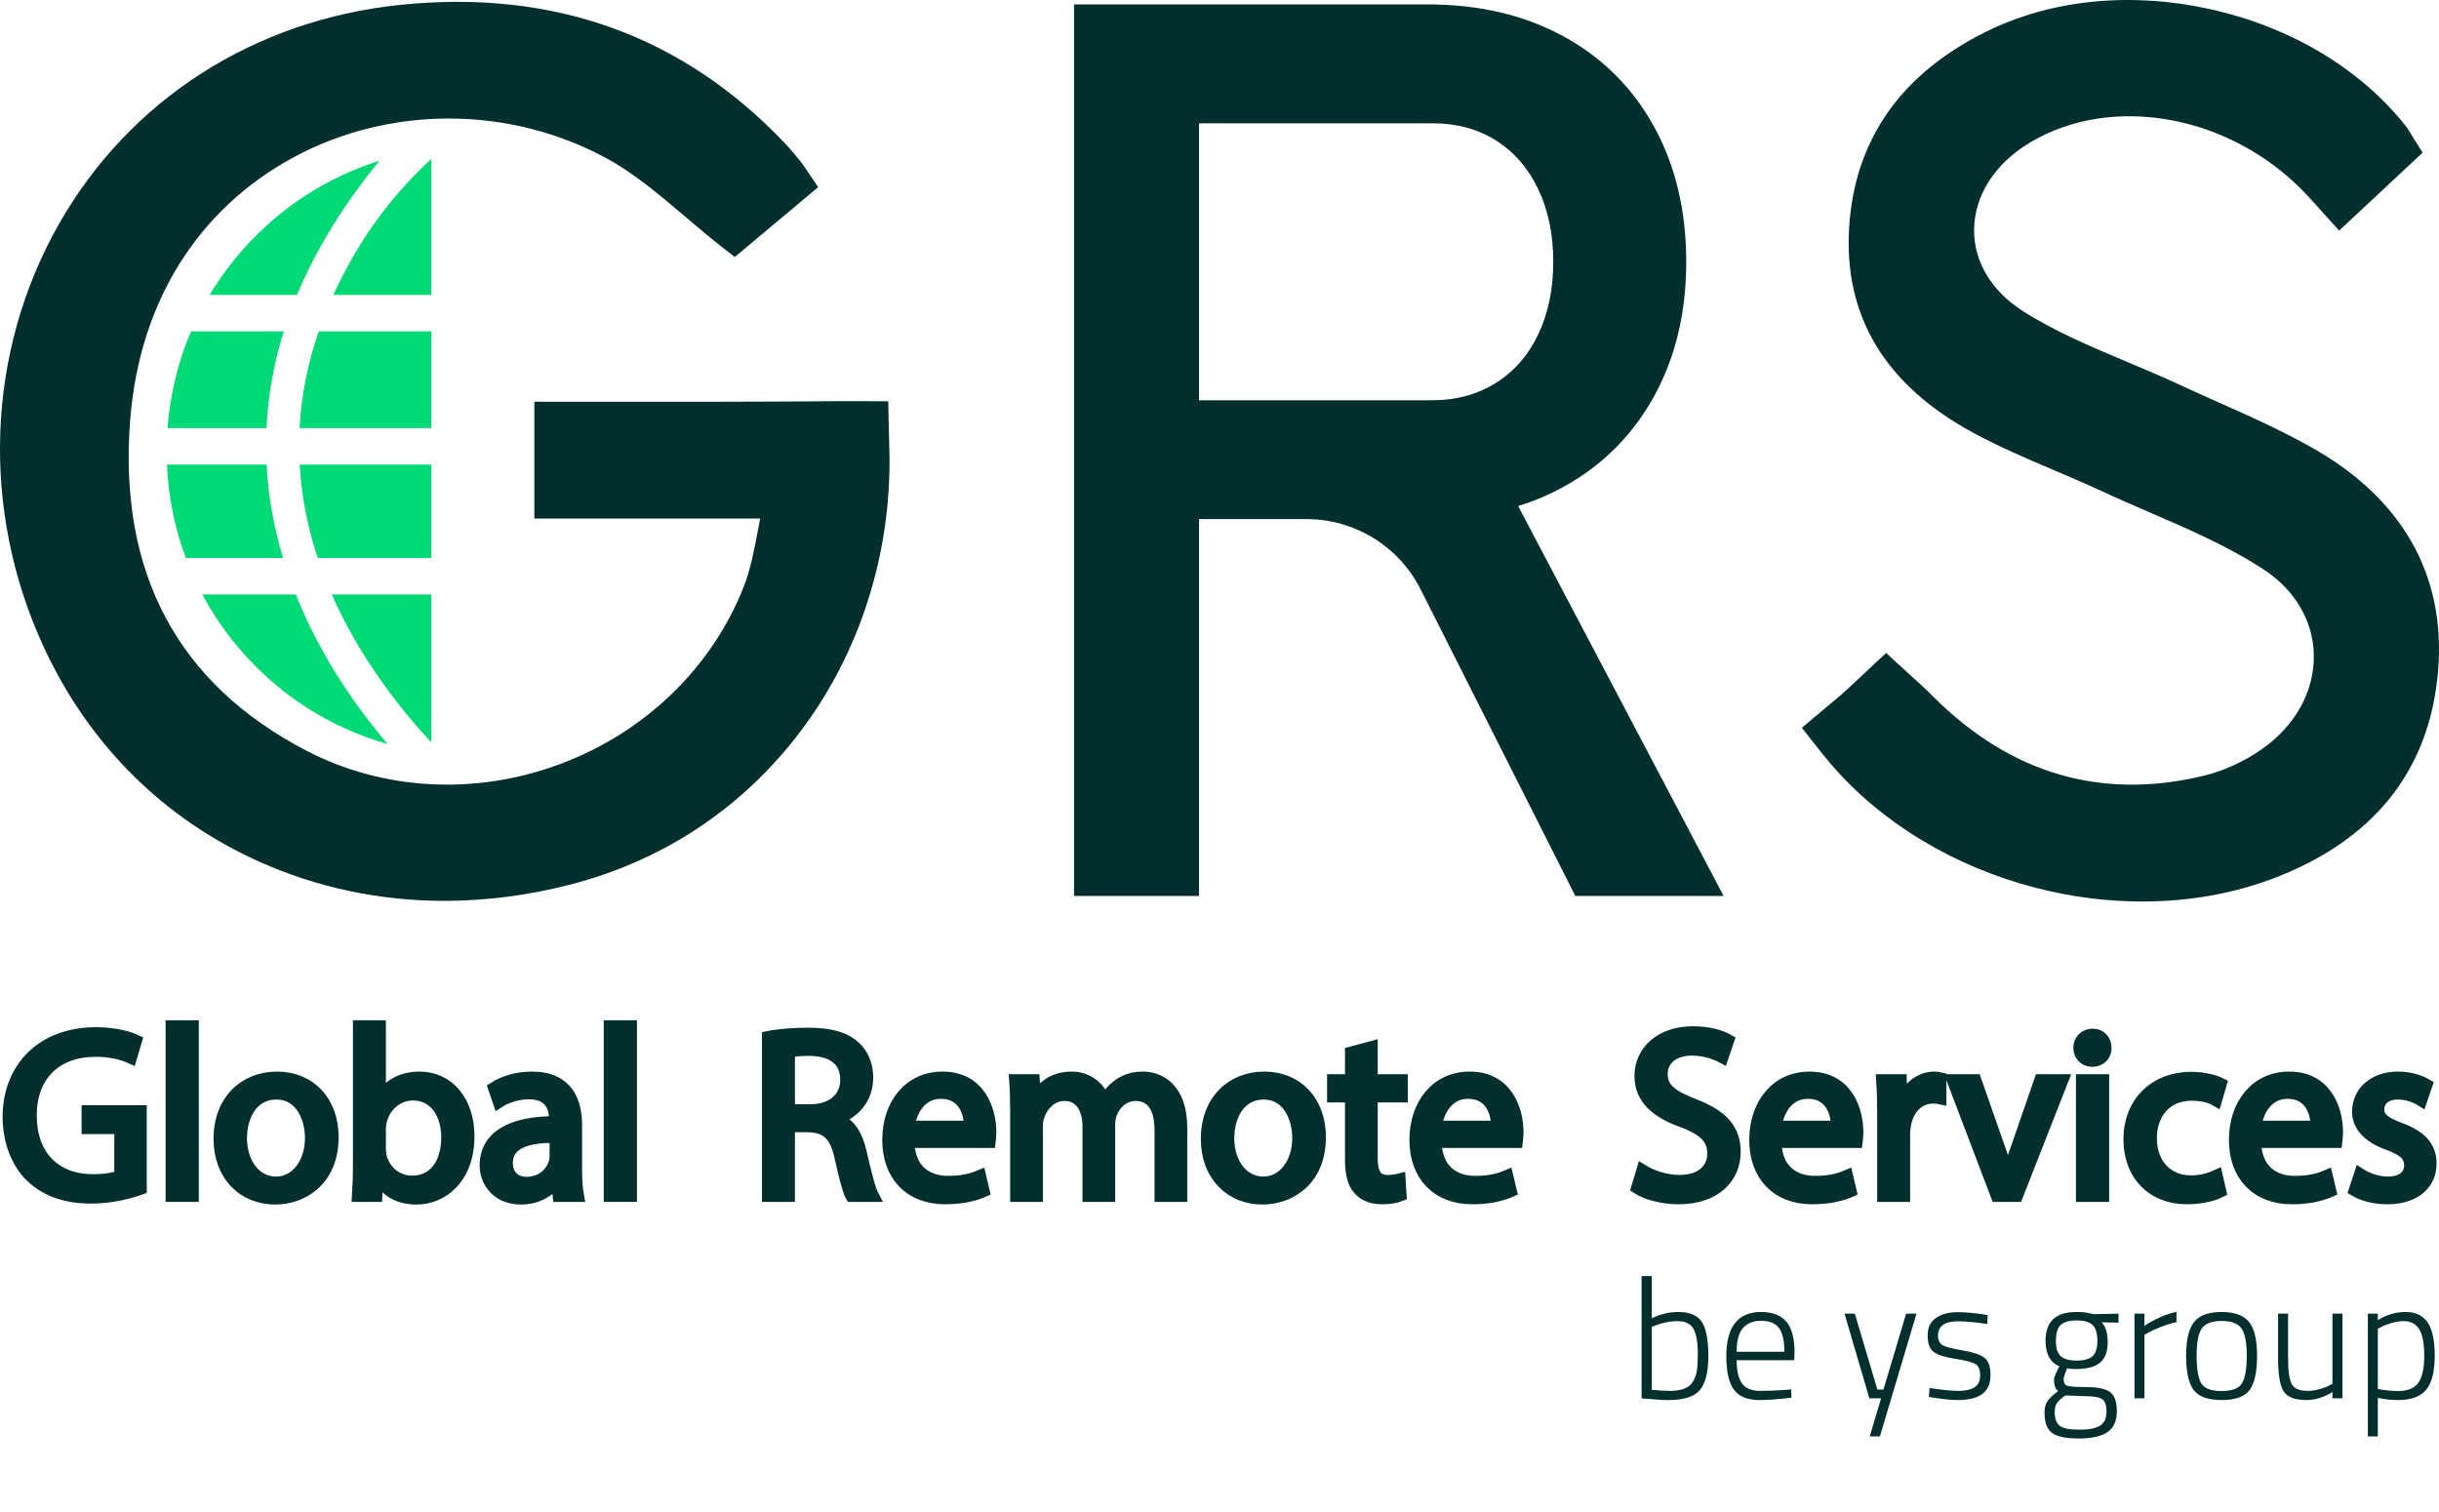 <svg width="100" height="62" viewBox="0 0 100 62" fill="none" xmlns="http://www.w3.org/2000/svg">
<g id="GRS-logo 1" clip-path="url(#clip0_2495_162)">
<path id="Vector" d="M15.564 6.59C15.171 6.713 14.783 6.856 14.401 7.019C12.918 7.652 11.587 8.559 10.445 9.712C9.726 10.438 9.108 11.237 8.595 12.092H12.179C12.954 10.229 14.084 8.392 15.564 6.59Z" fill="#00D975"/>
<path id="Vector_2" d="M13.668 12.092H17.684V6.514C15.795 8.262 14.573 10.118 13.668 12.092Z" fill="#00D975"/>
<path id="Vector_3" d="M11.634 13.588H7.832C7.298 14.837 6.971 16.174 6.868 17.554H10.926C10.988 16.221 11.224 14.899 11.634 13.588Z" fill="#00D975"/>
<path id="Vector_4" d="M13.027 22.88H17.684V19.051H12.286C12.361 20.401 12.63 21.683 13.027 22.88Z" fill="#00D975"/>
<path id="Vector_5" d="M12.282 17.554H17.684V13.588H13.067C12.614 14.902 12.352 16.224 12.282 17.554Z" fill="#00D975"/>
<path id="Vector_6" d="M17.684 30.447V24.377H13.604C14.725 26.927 16.349 29.009 17.684 30.447Z" fill="#00D975"/>
<path id="Vector_7" d="M10.929 19.051H6.845C6.902 20.376 7.165 21.665 7.619 22.88H11.606C11.222 21.604 10.993 20.322 10.929 19.051Z" fill="#00D975"/>
<path id="Vector_8" d="M12.129 24.377H8.294C8.858 25.434 9.579 26.415 10.445 27.289C11.587 28.442 12.918 29.349 14.401 29.982C14.889 30.19 15.386 30.366 15.892 30.509C15.673 30.25 15.451 29.979 15.228 29.693C13.893 27.982 12.854 26.193 12.129 24.377Z" fill="#00D975"/>
<path id="Vector_9" d="M64.073 19.98C65.672 19.109 66.916 17.873 67.804 16.274C68.692 14.674 69.136 12.828 69.136 10.734C69.136 8.64 68.696 6.793 67.817 5.193C66.937 3.594 65.697 2.359 64.098 1.488C62.498 0.617 60.643 0.181 58.533 0.181H44.036V36.738H49.161V21.286H53.568C55.545 21.286 57.353 22.399 58.244 24.164L64.588 36.738H70.668L62.245 20.751C62.886 20.551 63.496 20.294 64.073 19.98ZM61.322 15.708C60.568 16.177 59.705 16.412 58.734 16.412H49.161V5.055H58.734C59.722 5.055 60.589 5.29 61.334 5.759C62.079 6.228 62.657 6.894 63.068 7.756C63.478 8.619 63.684 9.612 63.684 10.734C63.684 11.856 63.478 12.848 63.068 13.711C62.657 14.574 62.075 15.24 61.322 15.708Z" fill="#012F2D"/>
<path id="Vector_10" d="M95.007 18.481C93.704 17.719 92.31 17.099 90.962 16.499C90.433 16.264 89.885 16.02 89.355 15.773C88.645 15.443 87.913 15.135 87.206 14.837C85.746 14.223 84.237 13.589 82.925 12.747C81.641 11.925 80.918 10.704 80.939 9.398C80.962 7.995 81.8 6.698 83.238 5.84C86.626 3.82 91.481 4.723 94.532 7.941C94.725 8.145 94.912 8.354 95.129 8.595C95.238 8.716 95.352 8.844 95.476 8.98L95.906 9.455L99.33 6.258L99.049 5.816C98.993 5.729 98.946 5.649 98.902 5.577C98.808 5.42 98.718 5.271 98.604 5.128C96.741 2.798 93.916 1.112 90.648 0.382C87.38 -0.348 84.112 -0.025 81.445 1.293C77.931 3.029 76.037 5.737 75.815 9.341C75.593 12.96 77.292 15.781 80.867 17.727C81.955 18.319 83.105 18.808 84.217 19.282C84.856 19.553 85.517 19.835 86.152 20.13C86.804 20.433 87.475 20.723 88.124 21.004C89.732 21.699 91.394 22.419 92.836 23.368C94.106 24.206 94.847 25.479 94.868 26.861C94.89 28.347 94.114 29.753 92.74 30.718C92.02 31.224 91.173 31.611 90.353 31.81C86.164 32.823 82.433 31.732 79.266 28.567C78.918 28.219 78.558 27.894 78.211 27.58C78.058 27.442 77.907 27.306 77.762 27.172L77.334 26.776L76.906 27.171C76.73 27.333 76.554 27.5 76.377 27.668C75.986 28.038 75.582 28.421 75.165 28.763C74.725 29.124 73.878 29.843 73.879 29.844C73.881 29.845 74.744 30.953 75.044 31.304C77.112 33.728 80.108 35.541 83.481 36.409C84.931 36.782 86.399 36.967 87.836 36.967C89.757 36.967 91.622 36.636 93.312 35.98C97.25 34.449 99.475 31.729 99.924 27.896C100.393 23.891 98.693 20.635 95.007 18.481Z" fill="#012F2D"/>
<path id="Vector_11" d="M34.485 16.449C34.472 16.449 34.459 16.449 34.446 16.45C30.955 16.48 27.404 16.478 23.969 16.475L21.909 16.473V21.265H31.168C31.136 21.431 31.104 21.594 31.074 21.755C30.917 22.578 30.768 23.356 30.498 24.047C29.198 27.364 26.464 30.015 22.995 31.319C19.534 32.621 15.74 32.429 12.584 30.793C7.285 28.047 4.847 23.478 5.338 17.213C5.715 12.41 8.091 8.589 12.028 6.455C15.977 4.314 20.901 4.33 24.877 6.497C26.001 7.109 27.015 7.969 28.089 8.88C28.604 9.317 29.137 9.769 29.698 10.206L30.125 10.539L33.545 7.674L33.205 7.173C33.144 7.083 33.096 7.01 33.055 6.947C32.973 6.823 32.908 6.725 32.827 6.626C32.646 6.403 32.44 6.15 32.218 5.915C28.027 1.472 22.71 -0.451 16.412 0.199C10.416 0.818 5.316 4.09 2.421 9.178C-0.569 14.431 -0.803 20.919 1.794 26.533C3.641 30.527 6.697 33.57 10.632 35.334C13.013 36.402 15.579 36.94 18.221 36.94C19.922 36.94 21.654 36.717 23.389 36.27C27.362 35.245 30.72 32.942 33.1 29.609C35.392 26.401 36.586 22.404 36.462 18.356C36.441 17.671 36.418 16.454 36.418 16.454C36.419 16.454 35.104 16.449 34.485 16.449Z" fill="#012F2D"/>
<path id="Vector_12" d="M5.767 48.741C5.386 48.878 4.632 49.103 3.742 49.103C2.744 49.103 1.922 48.848 1.277 48.232C0.709 47.684 0.357 46.803 0.357 45.776C0.367 43.809 1.717 42.371 3.928 42.371C4.691 42.371 5.288 42.537 5.572 42.674L5.366 43.369C5.014 43.213 4.574 43.085 3.908 43.085C2.304 43.085 1.257 44.083 1.257 45.737C1.257 47.41 2.265 48.398 3.801 48.398C4.359 48.398 4.74 48.32 4.936 48.222V46.255H3.595V45.571H5.767V48.741Z" fill="#012F2D" stroke="#012F2D" stroke-width="0.5" stroke-miterlimit="10"/>
<path id="Vector_13" d="M7.04 42.087H7.901V49.034H7.04V42.087Z" fill="#012F2D" stroke="#012F2D" stroke-width="0.5" stroke-miterlimit="10"/>
<path id="Vector_14" d="M13.634 46.627C13.634 48.379 12.421 49.142 11.276 49.142C9.995 49.142 9.006 48.203 9.006 46.706C9.006 45.12 10.043 44.191 11.354 44.191C12.714 44.191 13.634 45.179 13.634 46.627ZM9.877 46.676C9.877 47.713 10.474 48.496 11.315 48.496C12.137 48.496 12.754 47.723 12.754 46.657C12.754 45.854 12.352 44.837 11.335 44.837C10.317 44.837 9.877 45.776 9.877 46.676Z" fill="#012F2D" stroke="#012F2D" stroke-width="0.5" stroke-miterlimit="10"/>
<path id="Vector_15" d="M14.681 49.034C14.701 48.711 14.721 48.232 14.721 47.811V42.087H15.572V45.062H15.591C15.895 44.533 16.443 44.191 17.206 44.191C18.38 44.191 19.212 45.169 19.202 46.608C19.202 48.3 18.135 49.142 17.079 49.142C16.394 49.142 15.846 48.878 15.494 48.251H15.464L15.425 49.034H14.681ZM15.572 47.136C15.572 47.244 15.591 47.351 15.611 47.449C15.777 48.046 16.276 48.457 16.902 48.457C17.803 48.457 18.341 47.723 18.341 46.637C18.341 45.688 17.852 44.876 16.932 44.876C16.345 44.876 15.797 45.277 15.621 45.932C15.601 46.03 15.572 46.148 15.572 46.285V47.136Z" fill="#012F2D" stroke="#012F2D" stroke-width="0.5" stroke-miterlimit="10"/>
<path id="Vector_16" d="M22.91 49.034L22.842 48.437H22.812C22.548 48.809 22.039 49.142 21.364 49.142C20.405 49.142 19.916 48.467 19.916 47.782C19.916 46.637 20.934 46.011 22.764 46.021V45.923C22.764 45.531 22.656 44.827 21.687 44.827C21.247 44.827 20.787 44.964 20.454 45.179L20.259 44.612C20.65 44.357 21.218 44.191 21.814 44.191C23.262 44.191 23.615 45.179 23.615 46.128V47.899C23.615 48.31 23.634 48.711 23.693 49.034H22.91ZM22.783 46.617C21.844 46.598 20.777 46.764 20.777 47.684C20.777 48.242 21.149 48.506 21.589 48.506C22.206 48.506 22.597 48.114 22.734 47.713C22.764 47.625 22.783 47.527 22.783 47.439V46.617Z" fill="#012F2D" stroke="#012F2D" stroke-width="0.5" stroke-miterlimit="10"/>
<path id="Vector_17" d="M25.004 42.087H25.865V49.034H25.004V42.087Z" fill="#012F2D" stroke="#012F2D" stroke-width="0.5" stroke-miterlimit="10"/>
<path id="Vector_18" d="M31.491 42.528C31.922 42.44 32.538 42.391 33.125 42.391C34.035 42.391 34.622 42.557 35.033 42.929C35.366 43.222 35.552 43.672 35.552 44.181C35.552 45.052 35.004 45.629 34.309 45.864V45.893C34.818 46.069 35.121 46.539 35.278 47.224C35.493 48.144 35.65 48.78 35.786 49.034H34.906C34.798 48.848 34.651 48.281 34.466 47.459C34.27 46.549 33.918 46.206 33.145 46.177H32.343V49.034H31.491V42.528ZM32.343 45.531H33.213C34.123 45.531 34.7 45.032 34.7 44.279C34.7 43.428 34.084 43.056 33.184 43.046C32.773 43.046 32.479 43.085 32.343 43.124V45.531Z" fill="#012F2D" stroke="#012F2D" stroke-width="0.5" stroke-miterlimit="10"/>
<path id="Vector_19" d="M37.244 46.823C37.264 47.987 38.008 48.467 38.869 48.467C39.485 48.467 39.857 48.359 40.18 48.222L40.327 48.839C40.023 48.975 39.505 49.132 38.751 49.132C37.293 49.132 36.423 48.173 36.423 46.745C36.423 45.316 37.264 44.191 38.644 44.191C40.19 44.191 40.6 45.551 40.6 46.422C40.6 46.598 40.581 46.735 40.571 46.823H37.244ZM39.769 46.206C39.779 45.659 39.544 44.807 38.575 44.807C37.704 44.807 37.323 45.61 37.254 46.206H39.769Z" fill="#012F2D" stroke="#012F2D" stroke-width="0.5" stroke-miterlimit="10"/>
<path id="Vector_20" d="M41.667 45.58C41.667 45.091 41.657 44.69 41.628 44.299H42.381L42.421 45.062H42.45C42.714 44.612 43.154 44.191 43.937 44.191C44.583 44.191 45.072 44.582 45.278 45.14H45.297C45.444 44.876 45.63 44.67 45.825 44.524C46.109 44.308 46.422 44.191 46.872 44.191C47.498 44.191 48.428 44.602 48.428 46.246V49.034H47.587V46.353C47.587 45.443 47.254 44.895 46.559 44.895C46.07 44.895 45.688 45.257 45.542 45.678C45.503 45.795 45.473 45.952 45.473 46.109V49.034H44.632V46.197C44.632 45.443 44.299 44.895 43.644 44.895C43.105 44.895 42.714 45.326 42.577 45.756C42.528 45.884 42.509 46.03 42.509 46.177V49.034H41.667V45.58Z" fill="#012F2D" stroke="#012F2D" stroke-width="0.5" stroke-miterlimit="10"/>
<path id="Vector_21" d="M54.113 46.627C54.113 48.379 52.9 49.142 51.755 49.142C50.473 49.142 49.485 48.203 49.485 46.706C49.485 45.12 50.522 44.191 51.833 44.191C53.193 44.191 54.113 45.179 54.113 46.627ZM50.356 46.676C50.356 47.713 50.953 48.496 51.794 48.496C52.616 48.496 53.233 47.723 53.233 46.657C53.233 45.854 52.831 44.837 51.814 44.837C50.796 44.837 50.356 45.776 50.356 46.676Z" fill="#012F2D" stroke="#012F2D" stroke-width="0.5" stroke-miterlimit="10"/>
<path id="Vector_22" d="M56.237 42.938V44.299H57.469V44.954H56.237V47.508C56.237 48.095 56.403 48.428 56.882 48.428C57.107 48.428 57.274 48.398 57.381 48.369L57.42 49.014C57.254 49.083 56.99 49.132 56.657 49.132C56.256 49.132 55.933 49.005 55.728 48.77C55.483 48.516 55.395 48.095 55.395 47.537V44.954H54.661V44.299H55.395V43.164L56.237 42.938Z" fill="#012F2D" stroke="#012F2D" stroke-width="0.5" stroke-miterlimit="10"/>
<path id="Vector_23" d="M58.859 46.823C58.878 47.987 59.622 48.467 60.483 48.467C61.099 48.467 61.471 48.359 61.794 48.222L61.941 48.839C61.638 48.975 61.119 49.132 60.366 49.132C58.908 49.132 58.037 48.173 58.037 46.745C58.037 45.316 58.878 44.191 60.258 44.191C61.804 44.191 62.215 45.551 62.215 46.422C62.215 46.598 62.195 46.735 62.185 46.823H58.859ZM61.383 46.206C61.393 45.659 61.158 44.807 60.19 44.807C59.319 44.807 58.937 45.61 58.869 46.206H61.383Z" fill="#012F2D" stroke="#012F2D" stroke-width="0.5" stroke-miterlimit="10"/>
<path id="Vector_24" d="M67.342 47.997C67.724 48.232 68.281 48.428 68.868 48.428C69.739 48.428 70.248 47.968 70.248 47.302C70.248 46.686 69.896 46.334 69.005 45.991C67.929 45.61 67.264 45.052 67.264 44.123C67.264 43.095 68.115 42.332 69.397 42.332C70.072 42.332 70.561 42.489 70.855 42.655L70.62 43.349C70.404 43.232 69.964 43.036 69.367 43.036C68.467 43.036 68.125 43.575 68.125 44.025C68.125 44.641 68.526 44.944 69.436 45.297C70.551 45.727 71.119 46.265 71.119 47.234C71.119 48.251 70.365 49.132 68.809 49.132C68.174 49.132 67.479 48.946 67.127 48.711L67.342 47.997Z" fill="#012F2D" stroke="#012F2D" stroke-width="0.5" stroke-miterlimit="10"/>
<path id="Vector_25" d="M72.792 46.823C72.811 47.987 73.555 48.467 74.416 48.467C75.032 48.467 75.404 48.359 75.727 48.222L75.874 48.839C75.571 48.975 75.052 49.132 74.299 49.132C72.841 49.132 71.97 48.173 71.97 46.745C71.97 45.316 72.811 44.191 74.191 44.191C75.737 44.191 76.148 45.551 76.148 46.422C76.148 46.598 76.128 46.735 76.118 46.823H72.792ZM75.316 46.206C75.326 45.659 75.091 44.807 74.123 44.807C73.252 44.807 72.87 45.61 72.802 46.206H75.316Z" fill="#012F2D" stroke="#012F2D" stroke-width="0.5" stroke-miterlimit="10"/>
<path id="Vector_26" d="M77.215 45.776C77.215 45.218 77.205 44.739 77.175 44.299H77.929L77.958 45.228H77.997C78.213 44.592 78.731 44.191 79.308 44.191C79.406 44.191 79.475 44.201 79.553 44.22V45.032C79.465 45.013 79.377 45.003 79.26 45.003C78.653 45.003 78.222 45.463 78.105 46.109C78.085 46.226 78.066 46.363 78.066 46.51V49.034H77.215V45.776Z" fill="#012F2D" stroke="#012F2D" stroke-width="0.5" stroke-miterlimit="10"/>
<path id="Vector_27" d="M80.991 44.299L81.921 46.96C82.077 47.39 82.205 47.782 82.302 48.173H82.332C82.439 47.782 82.576 47.39 82.733 46.96L83.653 44.299H84.553L82.694 49.034H81.872L80.072 44.299H80.991Z" fill="#012F2D" stroke="#012F2D" stroke-width="0.5" stroke-miterlimit="10"/>
<path id="Vector_28" d="M86.324 42.968C86.334 43.261 86.118 43.496 85.776 43.496C85.473 43.496 85.257 43.261 85.257 42.968C85.257 42.665 85.482 42.43 85.795 42.43C86.118 42.43 86.324 42.665 86.324 42.968ZM85.365 49.034V44.299H86.226V49.034H85.365Z" fill="#012F2D" stroke="#012F2D" stroke-width="0.5" stroke-miterlimit="10"/>
<path id="Vector_29" d="M91.03 48.858C90.805 48.975 90.306 49.132 89.67 49.132C88.242 49.132 87.312 48.163 87.312 46.715C87.312 45.257 88.31 44.201 89.856 44.201C90.365 44.201 90.815 44.328 91.05 44.445L90.854 45.111C90.649 44.993 90.326 44.886 89.856 44.886C88.77 44.886 88.183 45.688 88.183 46.676C88.183 47.772 88.888 48.447 89.827 48.447C90.316 48.447 90.639 48.32 90.883 48.212L91.03 48.858Z" fill="#012F2D" stroke="#012F2D" stroke-width="0.5" stroke-miterlimit="10"/>
<path id="Vector_30" d="M92.459 46.823C92.478 47.987 93.222 48.467 94.083 48.467C94.699 48.467 95.071 48.359 95.394 48.222L95.541 48.839C95.238 48.975 94.719 49.132 93.966 49.132C92.508 49.132 91.637 48.173 91.637 46.745C91.637 45.316 92.478 44.191 93.858 44.191C95.404 44.191 95.815 45.551 95.815 46.422C95.815 46.598 95.795 46.735 95.785 46.823H92.459ZM94.983 46.206C94.993 45.659 94.758 44.807 93.79 44.807C92.919 44.807 92.537 45.61 92.469 46.206H94.983Z" fill="#012F2D" stroke="#012F2D" stroke-width="0.5" stroke-miterlimit="10"/>
<path id="Vector_31" d="M96.764 48.154C97.019 48.32 97.469 48.496 97.899 48.496C98.525 48.496 98.819 48.183 98.819 47.791C98.819 47.381 98.574 47.156 97.938 46.921C97.087 46.617 96.686 46.148 96.686 45.58C96.686 44.817 97.302 44.191 98.32 44.191C98.799 44.191 99.22 44.328 99.484 44.484L99.269 45.111C99.083 44.993 98.741 44.837 98.3 44.837C97.791 44.837 97.508 45.13 97.508 45.482C97.508 45.874 97.791 46.05 98.408 46.285C99.23 46.598 99.65 47.009 99.65 47.713C99.65 48.545 99.005 49.132 97.879 49.132C97.361 49.132 96.882 49.005 96.549 48.809L96.764 48.154Z" fill="#012F2D" stroke="#012F2D" stroke-width="0.5" stroke-miterlimit="10"/>
<path id="Vector_32" d="M68.807 53.798C69.27 53.798 69.591 53.932 69.772 54.2C69.953 54.469 70.043 54.933 70.043 55.593C70.043 56.252 69.928 56.72 69.699 56.995C69.47 57.271 69.043 57.409 68.418 57.409C68.159 57.409 67.849 57.39 67.487 57.353L67.307 57.339V52.326H67.724V54.055C68.085 53.883 68.446 53.798 68.807 53.798ZM67.724 56.992C68.047 57.02 68.308 57.034 68.505 57.034C68.701 57.034 68.878 57.006 69.036 56.95C69.193 56.895 69.315 56.801 69.4 56.669C69.486 56.537 69.543 56.387 69.571 56.218C69.598 56.049 69.612 55.825 69.612 55.548C69.612 55.057 69.553 54.705 69.435 54.492C69.317 54.279 69.096 54.173 68.772 54.173C68.615 54.173 68.448 54.193 68.272 54.232C68.096 54.271 67.96 54.312 67.862 54.353L67.724 54.409V56.992Z" fill="#012F2D"/>
<path id="Vector_33" d="M73.23 56.992L73.438 56.971L73.452 57.312C72.929 57.376 72.487 57.409 72.126 57.409C71.626 57.404 71.276 57.256 71.077 56.964C70.878 56.673 70.779 56.224 70.779 55.617C70.779 54.404 71.256 53.798 72.209 53.798C72.668 53.798 73.01 53.929 73.237 54.19C73.464 54.452 73.577 54.87 73.577 55.444L73.563 55.777H71.202C71.202 56.203 71.275 56.519 71.421 56.725C71.567 56.931 71.817 57.034 72.171 57.034C72.525 57.034 72.878 57.02 73.23 56.992ZM71.202 55.43H73.161C73.161 54.971 73.085 54.645 72.935 54.45C72.784 54.256 72.544 54.159 72.213 54.159C71.882 54.159 71.63 54.26 71.459 54.461C71.288 54.662 71.202 54.985 71.202 55.43Z" fill="#012F2D"/>
<path id="Vector_34" d="M75.626 53.867H76.049L76.973 56.978H77.223L78.153 53.867H78.577L77.077 58.902H76.66L77.126 57.339H76.646L75.626 53.867Z" fill="#012F2D"/>
<path id="Vector_35" d="M80.278 54.18C79.732 54.18 79.459 54.377 79.459 54.77C79.459 54.95 79.519 55.078 79.639 55.152C79.76 55.226 80.031 55.299 80.455 55.371C80.879 55.442 81.177 55.541 81.351 55.666C81.525 55.791 81.611 56.03 81.611 56.384C81.611 56.739 81.498 56.998 81.271 57.162C81.044 57.327 80.711 57.409 80.271 57.409C80.016 57.409 79.688 57.376 79.285 57.312L79.084 57.284L79.111 56.916C79.63 56.994 80.028 57.034 80.306 57.034C80.584 57.034 80.8 56.985 80.955 56.888C81.11 56.791 81.188 56.626 81.188 56.395C81.188 56.163 81.124 56.01 80.997 55.933C80.869 55.857 80.596 55.786 80.177 55.721C79.758 55.657 79.463 55.564 79.292 55.444C79.121 55.323 79.035 55.096 79.035 54.763C79.035 54.43 79.153 54.187 79.389 54.034C79.625 53.881 79.917 53.805 80.264 53.805C80.542 53.805 80.889 53.835 81.306 53.895L81.493 53.923L81.479 54.291C80.984 54.217 80.584 54.18 80.278 54.18Z" fill="#012F2D"/>
<path id="Vector_36" d="M86.791 57.867C86.791 58.26 86.665 58.545 86.413 58.721C86.161 58.897 85.768 58.985 85.236 58.985C84.704 58.985 84.335 58.908 84.132 58.756C83.928 58.603 83.826 58.323 83.826 57.916C83.826 57.721 83.868 57.565 83.951 57.447C84.035 57.329 84.18 57.193 84.389 57.041C84.273 56.967 84.215 56.809 84.215 56.569C84.215 56.494 84.271 56.349 84.382 56.131L84.438 56.027C84.058 55.87 83.868 55.52 83.868 54.978C83.868 54.191 84.287 53.798 85.125 53.798C85.361 53.798 85.569 53.821 85.75 53.867L85.854 53.888L86.861 53.867V54.235L86.166 54.221C86.333 54.388 86.416 54.662 86.416 55.044C86.416 55.426 86.311 55.704 86.1 55.877C85.89 56.051 85.558 56.138 85.104 56.138C84.97 56.138 84.852 56.129 84.75 56.11C84.657 56.337 84.611 56.48 84.611 56.541C84.611 56.694 84.656 56.787 84.746 56.822C84.837 56.857 85.106 56.875 85.555 56.877C86.004 56.88 86.323 56.947 86.51 57.079C86.698 57.211 86.791 57.474 86.791 57.867ZM84.243 57.888C84.243 58.166 84.312 58.358 84.451 58.464C84.59 58.571 84.859 58.624 85.257 58.624C85.655 58.624 85.94 58.567 86.111 58.454C86.282 58.34 86.368 58.151 86.368 57.884C86.368 57.618 86.305 57.446 86.18 57.367C86.055 57.288 85.817 57.249 85.465 57.249L84.68 57.221C84.509 57.342 84.393 57.447 84.333 57.537C84.273 57.627 84.243 57.744 84.243 57.888ZM84.292 54.975C84.292 55.273 84.356 55.484 84.486 55.607C84.616 55.729 84.834 55.791 85.142 55.791C85.45 55.791 85.669 55.731 85.798 55.61C85.928 55.49 85.993 55.278 85.993 54.975C85.993 54.672 85.928 54.458 85.798 54.333C85.669 54.207 85.45 54.145 85.142 54.145C84.834 54.145 84.616 54.209 84.486 54.336C84.356 54.463 84.292 54.676 84.292 54.975Z" fill="#012F2D"/>
<path id="Vector_37" d="M87.514 57.339V53.867H87.923V54.367C88.094 54.247 88.304 54.131 88.552 54.02C88.799 53.909 89.027 53.835 89.236 53.798V54.215C89.037 54.256 88.828 54.32 88.611 54.405C88.393 54.491 88.224 54.566 88.104 54.631L87.923 54.735V57.339H87.514Z" fill="#012F2D"/>
<path id="Vector_38" d="M89.632 55.596C89.632 54.944 89.742 54.481 89.961 54.207C90.181 53.934 90.556 53.798 91.086 53.798C91.616 53.798 91.991 53.934 92.211 54.207C92.431 54.481 92.541 54.944 92.541 55.596C92.541 56.249 92.44 56.714 92.239 56.992C92.038 57.27 91.655 57.409 91.09 57.409C90.525 57.409 90.141 57.27 89.937 56.992C89.733 56.714 89.632 56.249 89.632 55.596ZM90.062 55.586C90.062 56.135 90.126 56.514 90.253 56.725C90.38 56.935 90.658 57.041 91.086 57.041C91.514 57.041 91.793 56.934 91.923 56.721C92.053 56.508 92.118 56.13 92.118 55.586C92.118 55.042 92.045 54.669 91.899 54.468C91.753 54.267 91.483 54.166 91.09 54.166C90.696 54.166 90.427 54.265 90.281 54.464C90.135 54.663 90.062 55.037 90.062 55.586Z" fill="#012F2D"/>
<path id="Vector_39" d="M95.631 53.867H96.041V57.339H95.631V57.082C95.275 57.3 94.918 57.409 94.562 57.409C94.09 57.409 93.778 57.288 93.628 57.047C93.477 56.807 93.402 56.351 93.402 55.68V53.867H93.812V55.673C93.812 56.21 93.862 56.571 93.961 56.756C94.061 56.941 94.277 57.034 94.61 57.034C94.772 57.034 94.939 57.009 95.11 56.961C95.281 56.912 95.411 56.862 95.499 56.811L95.631 56.742V53.867Z" fill="#012F2D"/>
<path id="Vector_40" d="M97.082 58.902V53.867H97.492V54.131C97.853 53.909 98.234 53.798 98.634 53.798C99.035 53.798 99.333 53.939 99.53 54.221C99.727 54.504 99.825 54.963 99.825 55.6C99.825 56.236 99.709 56.697 99.478 56.982C99.246 57.266 98.862 57.409 98.325 57.409C98.038 57.409 97.76 57.379 97.492 57.318V58.902H97.082ZM98.547 54.173C98.395 54.173 98.23 54.198 98.055 54.249C97.879 54.3 97.742 54.353 97.645 54.409L97.492 54.485V56.957C97.807 57.013 98.08 57.041 98.311 57.041C98.71 57.041 98.99 56.928 99.152 56.704C99.314 56.479 99.395 56.109 99.395 55.593C99.395 55.077 99.324 54.711 99.183 54.496C99.042 54.28 98.83 54.173 98.547 54.173Z" fill="#012F2D"/>
</g>
<defs>
<clipPath id="clip0_2495_162">
<rect width="100" height="61.985" fill="white"/>
</clipPath>
</defs>
</svg>
